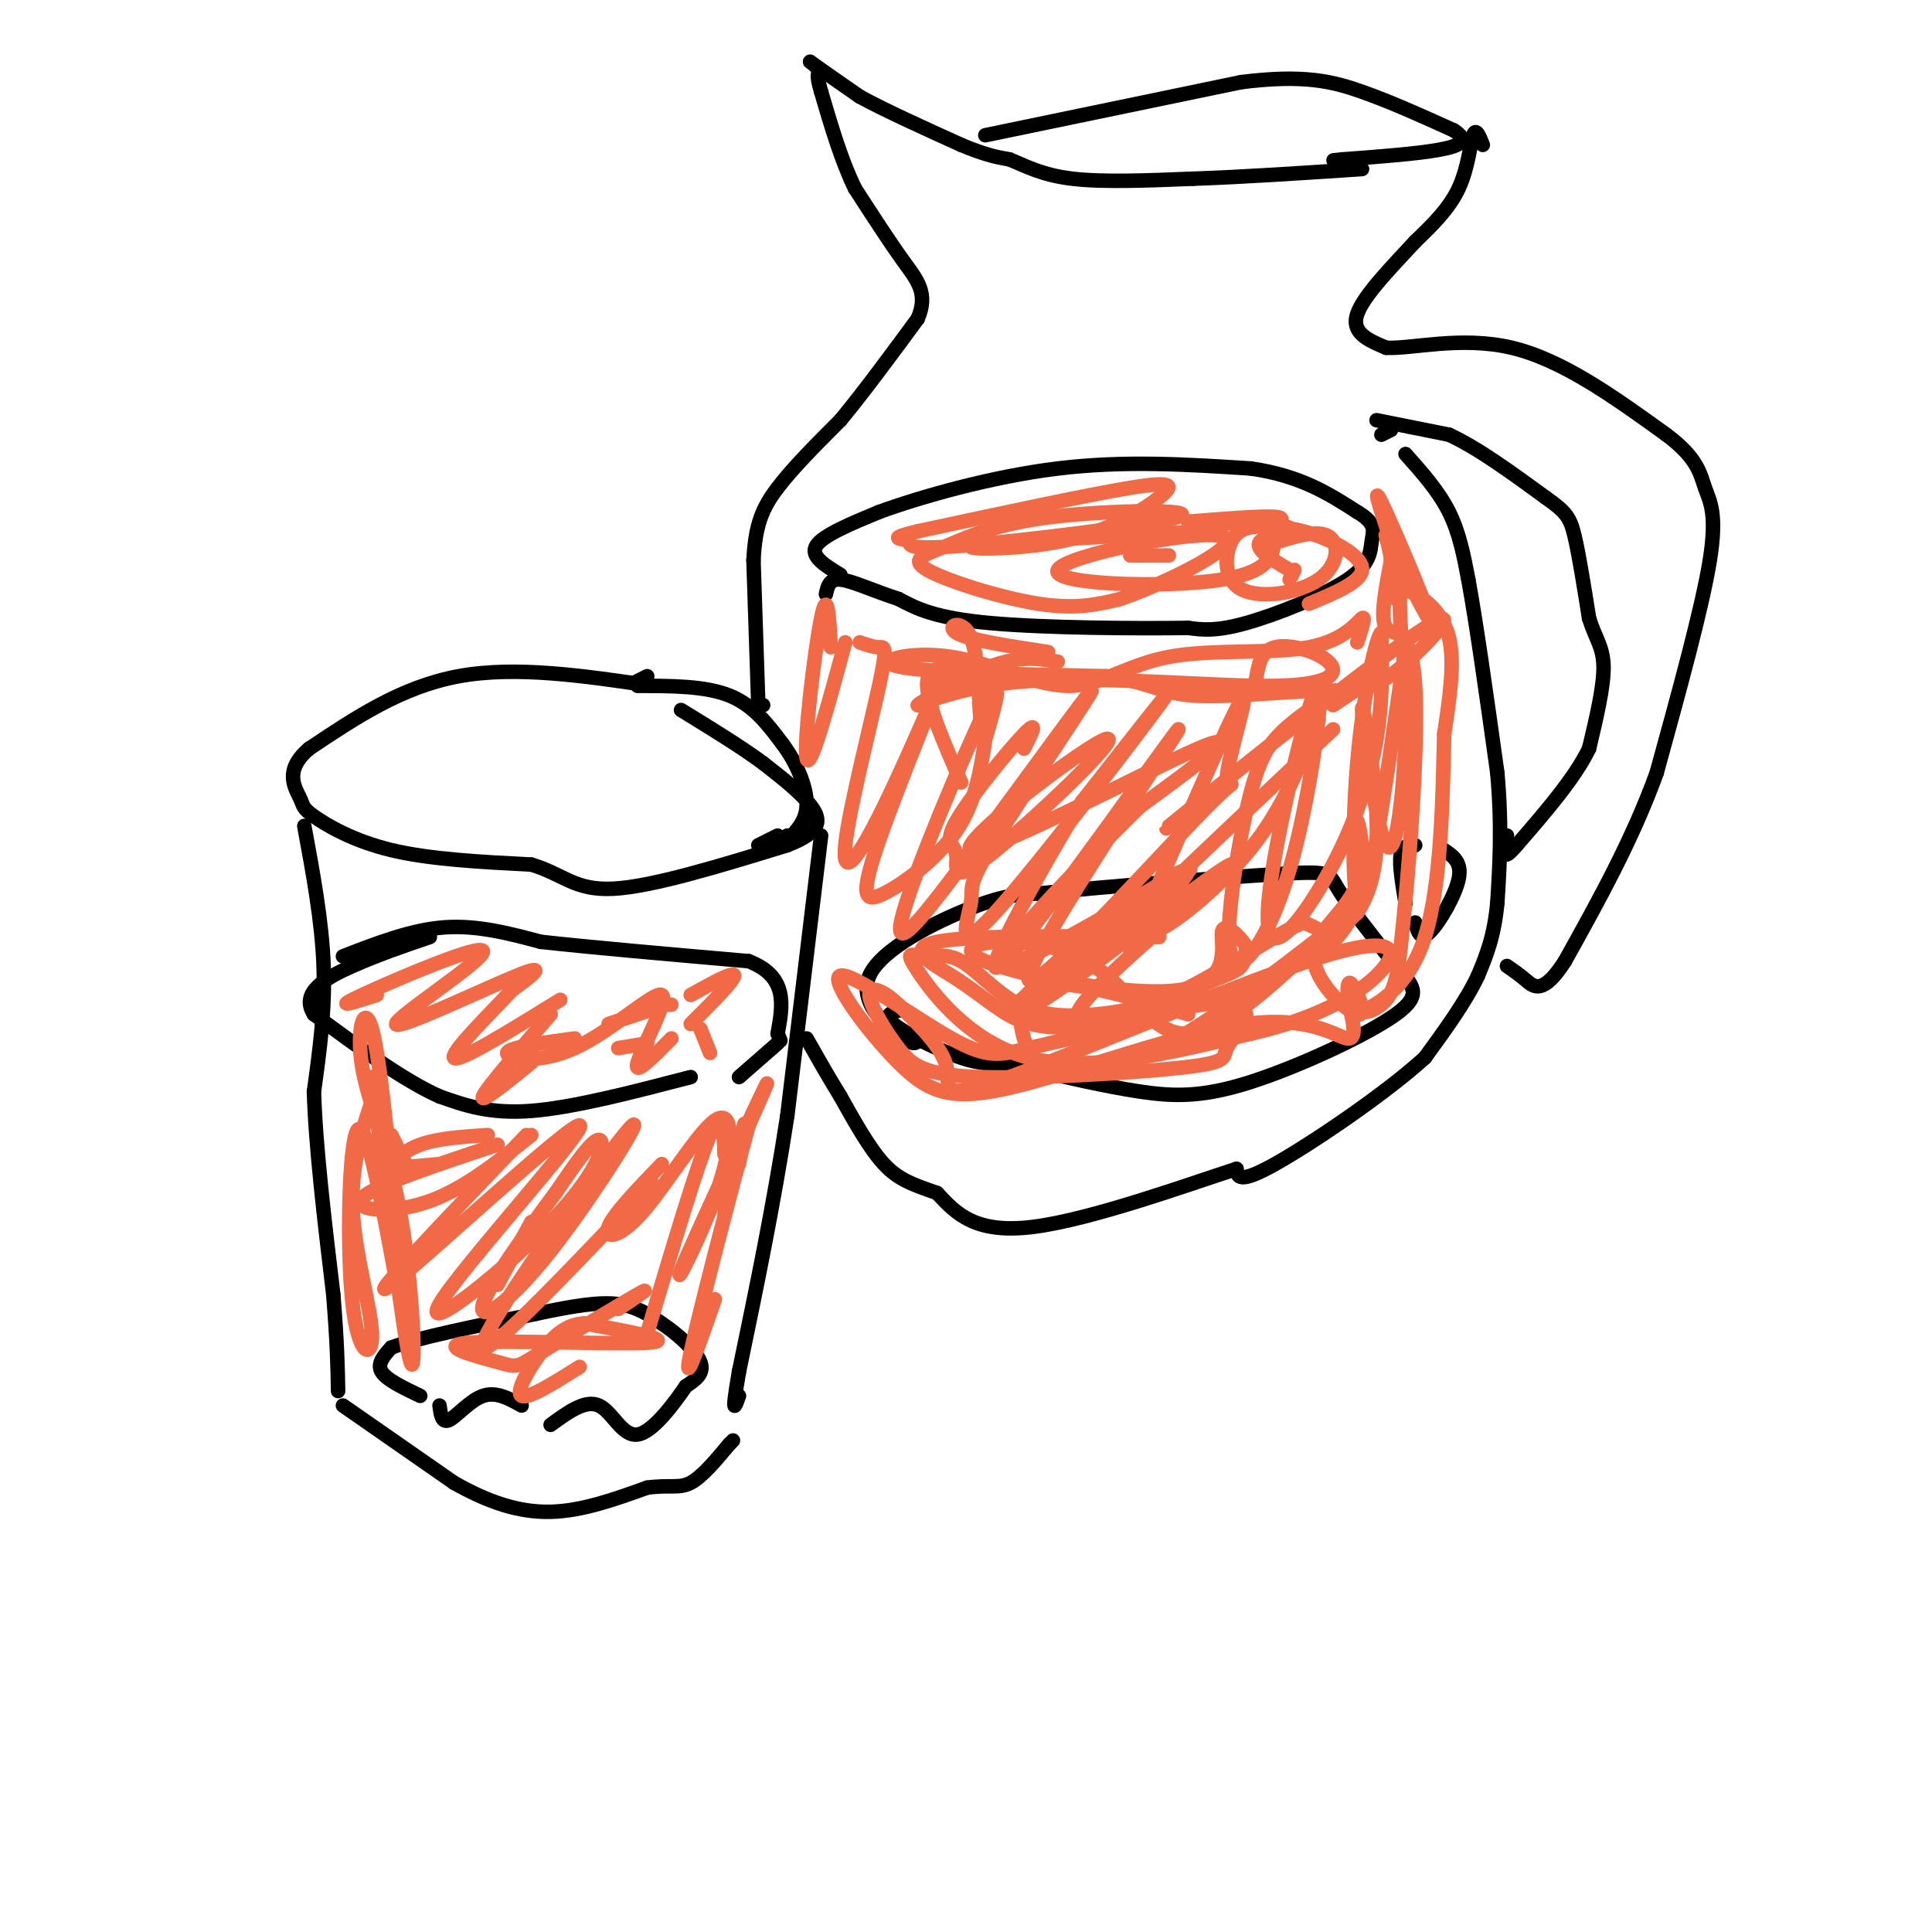 <svg viewBox='0 0 400 400' version='1.1' xmlns='http://www.w3.org/2000/svg' xmlns:xlink='http://www.w3.org/1999/xlink'><g fill='none' stroke='rgb(0,0,0)' stroke-width='3' stroke-linecap='round' stroke-linejoin='round'><path d='M135,142c-14.083,-2.083 -28.167,-4.167 -40,-2c-11.833,2.167 -21.417,8.583 -31,15'/><path d='M64,155c-5.268,4.445 -2.938,8.057 -2,10c0.938,1.943 0.483,2.215 3,4c2.517,1.785 8.005,5.081 16,7c7.995,1.919 18.498,2.459 29,3'/><path d='M110,179c6.689,1.978 8.911,5.422 17,5c8.089,-0.422 22.044,-4.711 36,-9'/><path d='M163,175c7.156,-2.778 7.044,-5.222 5,-8c-2.044,-2.778 -6.022,-5.889 -10,-9'/><path d='M158,158c-4.500,-3.333 -10.750,-7.167 -17,-11'/><path d='M134,140c0.000,0.000 -2.000,1.000 -2,1'/><path d='M132,142c7.000,0.000 14.000,0.000 19,2c5.000,2.000 8.000,6.000 11,10'/><path d='M162,154c2.956,3.911 4.844,8.689 5,12c0.156,3.311 -1.422,5.156 -3,7'/><path d='M164,173c-0.667,1.167 -0.833,0.583 -1,0'/><path d='M161,173c0.000,0.000 -4.000,2.000 -4,2'/><path d='M63,171c1.833,9.917 3.667,19.833 4,29c0.333,9.167 -0.833,17.583 -2,26'/><path d='M65,226c0.333,11.333 2.167,26.667 4,42'/><path d='M69,268c0.833,10.333 0.917,15.167 1,20'/><path d='M71,291c0.000,0.000 23.000,16.000 23,16'/><path d='M94,307c7.133,4.044 13.467,6.156 20,6c6.533,-0.156 13.267,-2.578 20,-5'/><path d='M134,308c4.756,-0.644 6.644,0.244 9,-1c2.356,-1.244 5.178,-4.622 8,-8'/><path d='M151,299c1.333,-1.333 0.667,-0.667 0,0'/><path d='M170,173c0.000,0.000 -7.000,58.000 -7,58'/><path d='M163,231c-2.833,18.500 -6.417,35.750 -10,53'/><path d='M153,284c-1.667,9.667 -0.833,7.333 0,5'/><path d='M87,289c-3.500,-1.667 -7.000,-3.333 -8,-5c-1.000,-1.667 0.500,-3.333 2,-5'/><path d='M81,279c5.333,-2.000 17.667,-4.500 30,-7'/><path d='M111,272c8.044,-1.711 13.156,-2.489 17,-2c3.844,0.489 6.422,2.244 9,4'/><path d='M137,274c3.311,2.178 7.089,5.622 8,8c0.911,2.378 -1.044,3.689 -3,5'/><path d='M142,287c-2.369,3.440 -6.792,9.542 -10,10c-3.208,0.458 -5.202,-4.726 -8,-6c-2.798,-1.274 -6.399,1.363 -10,4'/><path d='M108,291c-2.644,-1.467 -5.289,-2.933 -8,-2c-2.711,0.933 -5.489,4.267 -7,5c-1.511,0.733 -1.756,-1.133 -2,-3'/><path d='M71,198c7.083,-2.750 14.167,-5.500 21,-6c6.833,-0.500 13.417,1.250 20,3'/><path d='M112,195c10.500,1.167 26.750,2.583 43,4'/><path d='M155,199c8.167,3.167 7.083,9.083 6,15'/><path d='M161,214c1.000,2.500 0.500,1.250 0,0'/><path d='M161,216c0.000,0.000 -8.000,7.000 -8,7'/><path d='M143,223c-12.167,3.167 -24.333,6.333 -33,7c-8.667,0.667 -13.833,-1.167 -19,-3'/><path d='M91,227c-7.500,-3.333 -16.750,-10.167 -26,-17'/><path d='M65,210c-2.978,-4.600 2.578,-7.600 8,-10c5.422,-2.400 10.711,-4.200 16,-6'/><path d='M157,146c0.000,0.000 1.000,0.000 1,0'/><path d='M157,146c0.000,0.000 -1.000,-30.000 -1,-30'/><path d='M156,116c0.378,-7.378 1.822,-10.822 5,-15c3.178,-4.178 8.089,-9.089 13,-14'/><path d='M174,87c4.833,-5.833 10.417,-13.417 16,-21'/><path d='M190,66c2.267,-5.267 -0.067,-7.933 -3,-12c-2.933,-4.067 -6.467,-9.533 -10,-15'/><path d='M177,39c-2.833,-5.833 -4.917,-12.917 -7,-20'/><path d='M170,19c-1.167,-4.000 -0.583,-4.000 0,-4'/><path d='M170,15c-0.889,-1.378 -3.111,-2.822 -2,-2c1.111,0.822 5.556,3.911 10,7'/><path d='M178,20c5.167,2.833 13.083,6.417 21,10'/><path d='M199,30c5.167,2.167 7.583,2.583 10,3'/><path d='M209,33c3.333,1.356 6.667,3.244 13,4c6.333,0.756 15.667,0.378 25,0'/><path d='M247,37c10.000,-0.333 22.500,-1.167 35,-2'/><path d='M204,28c0.000,0.000 53.000,-11.000 53,-11'/><path d='M257,17c12.956,-1.622 18.844,-0.178 25,2c6.156,2.178 12.578,5.089 19,8'/><path d='M301,27c3.178,2.044 1.622,3.156 -3,4c-4.622,0.844 -12.311,1.422 -20,2'/><path d='M278,33c-3.333,0.333 -1.667,0.167 0,0'/><path d='M307,30c-0.711,-1.822 -1.422,-3.644 -2,-2c-0.578,1.644 -1.022,6.756 -3,11c-1.978,4.244 -5.489,7.622 -9,11'/><path d='M293,50c-4.333,4.733 -10.667,11.067 -12,15c-1.333,3.933 2.333,5.467 6,7'/><path d='M287,72c5.289,0.289 15.511,-2.489 26,0c10.489,2.489 21.244,10.244 32,18'/><path d='M345,90c6.571,4.905 7.000,8.167 8,11c1.000,2.833 2.571,5.238 1,15c-1.571,9.762 -6.286,26.881 -11,44'/><path d='M343,160c-5.000,13.833 -12.000,26.417 -19,39'/><path d='M324,199c-4.556,7.089 -6.444,5.311 -8,4c-1.556,-1.311 -2.778,-2.156 -4,-3'/><path d='M291,94c3.417,3.833 6.833,7.667 9,12c2.167,4.333 3.083,9.167 4,14'/><path d='M304,120c1.667,9.000 3.833,24.500 6,40'/><path d='M310,160c1.000,11.167 0.500,19.083 0,27'/><path d='M310,187c-0.667,7.000 -2.333,11.000 -4,15'/><path d='M306,202c-2.500,5.333 -6.750,11.167 -11,17'/><path d='M295,219c-8.244,7.489 -23.356,17.711 -31,22c-7.644,4.289 -7.822,2.644 -8,1'/><path d='M256,242c-9.689,3.133 -29.911,10.467 -42,12c-12.089,1.533 -16.044,-2.733 -20,-7'/><path d='M194,247c-5.156,-1.800 -8.044,-2.800 -11,-6c-2.956,-3.200 -5.978,-8.600 -9,-14'/><path d='M174,227c-2.667,-4.333 -4.833,-8.167 -7,-12'/><path d='M286,90c0.000,0.000 2.000,-1.000 2,-1'/><path d='M285,87c0.000,0.000 15.000,3.000 15,3'/><path d='M300,90c5.833,2.667 12.917,7.833 20,13'/><path d='M320,103c4.311,3.044 5.089,4.156 6,8c0.911,3.844 1.956,10.422 3,17'/><path d='M329,128c1.267,4.111 2.933,5.889 3,10c0.067,4.111 -1.467,10.556 -3,17'/><path d='M329,155c-3.000,6.167 -9.000,13.083 -15,20'/><path d='M314,175c-2.833,3.333 -2.417,1.667 -2,0'/><path d='M312,175c-0.333,-0.333 -0.167,-1.167 0,-2'/><path d='M293,175c-1.333,0.000 -2.667,0.000 -3,2c-0.333,2.000 0.333,6.000 1,10'/><path d='M299,176c1.867,1.267 3.733,2.533 3,6c-0.733,3.467 -4.067,9.133 -6,11c-1.933,1.867 -2.467,-0.067 -3,-2'/><path d='M190,214c0.065,1.494 0.131,2.988 -3,1c-3.131,-1.988 -9.458,-7.458 -7,-13c2.458,-5.542 13.702,-11.155 21,-14c7.298,-2.845 10.649,-2.923 14,-3'/><path d='M215,185c12.619,-1.357 37.167,-3.250 49,-4c11.833,-0.750 10.952,-0.357 13,3c2.048,3.357 7.024,9.679 12,16'/><path d='M289,200c3.384,3.939 5.845,5.788 0,10c-5.845,4.212 -19.997,10.788 -30,14c-10.003,3.212 -15.858,3.061 -23,2c-7.142,-1.061 -15.571,-3.030 -24,-5'/><path d='M212,221c-5.798,-0.845 -8.292,-0.458 -13,-2c-4.708,-1.542 -11.631,-5.012 -14,-7c-2.369,-1.988 -0.185,-2.494 2,-3'/><path d='M174,119c-3.167,-1.917 -6.333,-3.833 -5,-6c1.333,-2.167 7.167,-4.583 13,-7'/><path d='M182,106c8.467,-3.089 23.133,-7.311 37,-9c13.867,-1.689 26.933,-0.844 40,0'/><path d='M259,97c10.333,1.500 16.167,5.250 22,9'/><path d='M281,106c4.089,2.407 3.313,3.923 3,6c-0.313,2.077 -0.161,4.713 -5,8c-4.839,3.287 -14.668,7.225 -21,9c-6.332,1.775 -9.166,1.388 -12,1'/><path d='M246,130c-10.133,0.156 -29.467,0.044 -41,-1c-11.533,-1.044 -15.267,-3.022 -19,-5'/><path d='M186,124c-5.489,-1.800 -9.711,-3.800 -12,-4c-2.289,-0.200 -2.644,1.400 -3,3'/></g>
<g fill='none' stroke='rgb(242,105,70)' stroke-width='3' stroke-linecap='round' stroke-linejoin='round'><path d='M78,206c-4.845,1.558 -9.691,3.116 -3,0c6.691,-3.116 24.917,-10.907 25,-9c0.083,1.907 -17.978,13.514 -18,15c-0.022,1.486 17.994,-7.147 25,-10c7.006,-2.853 3.003,0.073 -1,3'/><path d='M106,205c-3.800,4.111 -12.800,12.889 -12,14c0.800,1.111 11.400,-5.444 22,-12'/><path d='M114,210c-6.667,7.667 -13.333,15.333 -14,17c-0.667,1.667 4.667,-2.667 10,-7'/><path d='M126,212c0.000,0.000 9.000,-3.000 9,-3'/><path d='M137,208c0.000,0.000 2.000,0.000 2,0'/><path d='M143,206c4.500,-2.500 9.000,-5.000 9,-4c0.000,1.000 -4.500,5.500 -9,10'/><path d='M134,216c0.000,0.000 -6.000,1.000 -6,1'/><path d='M119,215c-6.906,0.928 -13.812,1.856 -14,3c-0.188,1.144 6.341,2.502 14,-1c7.659,-3.502 16.447,-11.866 18,-11c1.553,0.866 -4.128,10.962 -5,14c-0.872,3.038 3.064,-0.981 7,-5'/><path d='M145,213c0.000,0.000 2.000,5.000 2,5'/><path d='M85,243c0.000,0.000 -4.000,-8.000 -4,-8'/><path d='M91,241c0.000,0.000 -11.000,1.000 -11,1'/><path d='M79,243c2.167,-2.333 4.333,-4.667 8,-6c3.667,-1.333 8.833,-1.667 14,-2'/><path d='M103,237c-12.778,4.222 -25.556,8.444 -28,11c-2.444,2.556 5.444,3.444 13,1c7.556,-2.444 14.778,-8.222 22,-14'/><path d='M109,235c-17.303,18.069 -34.605,36.138 -28,31c6.605,-5.138 37.118,-33.485 39,-33c1.882,0.485 -24.867,29.800 -29,37c-4.133,7.200 14.349,-7.715 24,-18c9.651,-10.285 10.472,-15.938 9,-16c-1.472,-0.062 -5.236,5.469 -9,11'/><path d='M115,247c-5.221,6.956 -13.775,18.847 -15,23c-1.225,4.153 4.878,0.567 14,-11c9.122,-11.567 21.264,-31.114 16,-25c-5.264,6.114 -27.932,37.890 -30,44c-2.068,6.110 16.466,-13.445 35,-33'/><path d='M128,271c3.816,-2.532 7.632,-5.064 4,-3c-3.632,2.064 -14.711,8.724 -20,12c-5.289,3.276 -4.789,3.167 -9,2c-4.211,-1.167 -13.134,-3.391 -6,-4c7.134,-0.609 30.324,0.397 37,0c6.676,-0.397 -3.162,-2.199 -13,-4'/><path d='M121,274c-3.667,0.131 -6.333,2.458 -9,6c-2.667,3.542 -5.333,8.298 -4,9c1.333,0.702 6.667,-2.649 12,-6'/><path d='M137,241c-5.022,5.212 -10.043,10.423 -11,13c-0.957,2.577 2.151,2.518 7,-3c4.849,-5.518 11.437,-16.495 15,-19c3.563,-2.505 4.099,3.463 1,13c-3.099,9.537 -9.834,22.645 -8,18c1.834,-4.645 12.238,-27.041 16,-35c3.762,-7.959 0.881,-1.479 -2,5'/><path d='M155,233c-3.200,11.711 -10.200,38.489 -12,47c-1.800,8.511 1.600,-1.244 5,-11'/><path d='M150,239c-0.167,-5.083 -0.333,-10.167 -3,-4c-2.667,6.167 -7.833,23.583 -13,41'/><path d='M110,253c0.000,0.000 -7.000,13.000 -7,13'/><path d='M82,265c-3.107,-16.829 -6.214,-33.659 -8,-31c-1.786,2.659 -2.252,24.805 -1,36c1.252,11.195 4.222,11.437 4,6c-0.222,-5.437 -3.635,-16.553 -4,-26c-0.365,-9.447 2.317,-17.223 5,-25'/><path d='M77,223c3.357,27.523 6.715,55.046 8,59c1.285,3.954 0.499,-15.662 -2,-30c-2.499,-14.338 -6.711,-23.399 -8,-31c-1.289,-7.601 0.346,-13.743 2,-8c1.654,5.743 3.327,23.372 5,41'/><path d='M82,254c0.833,6.833 0.417,3.417 0,0'/><path d='M153,241c0.750,-4.833 1.500,-9.667 1,-8c-0.500,1.667 -2.250,9.833 -4,18'/><path d='M172,134c-0.333,-6.289 -0.667,-12.578 -2,-6c-1.333,6.578 -3.667,26.022 -3,29c0.667,2.978 4.333,-10.511 8,-24'/><path d='M178,133c1.449,0.501 2.898,1.002 4,1c1.102,-0.002 1.855,-0.507 0,8c-1.855,8.507 -6.320,26.026 -7,33c-0.680,6.974 2.426,3.404 8,-8c5.574,-11.404 13.618,-30.641 13,-29c-0.618,1.641 -9.898,24.162 -14,36c-4.102,11.838 -3.028,12.995 1,11c4.028,-1.995 11.008,-7.141 15,-13c3.992,-5.859 4.996,-12.429 6,-19'/><path d='M204,153c2.036,-6.840 4.125,-14.441 0,-6c-4.125,8.441 -14.466,32.924 -17,42c-2.534,9.076 2.739,2.745 13,-11c10.261,-13.745 25.510,-34.904 26,-35c0.490,-0.096 -13.780,20.872 -20,31c-6.220,10.128 -4.389,9.416 -5,13c-0.611,3.584 -3.665,11.465 5,2c8.665,-9.465 29.047,-36.276 34,-43c4.953,-6.724 -5.524,6.638 -16,20'/><path d='M224,166c-8.936,14.453 -23.275,40.586 -16,33c7.275,-7.586 36.166,-48.891 36,-48c-0.166,0.891 -29.387,43.976 -31,51c-1.613,7.024 24.382,-22.014 35,-33c10.618,-10.986 5.859,-3.919 6,-8c0.141,-4.081 5.183,-19.309 3,-16c-2.183,3.309 -11.592,25.154 -21,47'/><path d='M236,192c-3.501,8.059 -1.753,4.707 0,3c1.753,-1.707 3.510,-1.767 8,-5c4.490,-3.233 11.711,-9.638 17,-17c5.289,-7.362 8.644,-15.681 12,-24'/><path d='M271,147c-2.450,1.794 -4.899,3.588 -7,6c-2.101,2.412 -3.853,5.443 -6,15c-2.147,9.557 -4.689,25.639 -3,30c1.689,4.361 7.611,-2.999 12,-18c4.389,-15.001 7.246,-37.643 6,-38c-1.246,-0.357 -6.596,21.570 -9,35c-2.404,13.430 -1.861,18.363 1,17c2.861,-1.363 8.039,-9.021 12,-17c3.961,-7.979 6.703,-16.280 8,-24c1.297,-7.720 1.148,-14.860 1,-22'/><path d='M286,131c-0.929,0.345 -3.750,12.208 -5,27c-1.250,14.792 -0.929,32.512 1,29c1.929,-3.512 5.464,-28.256 9,-53'/><path d='M234,115c0.000,0.000 8.000,0.000 8,0'/><path d='M249,110c-21.319,1.139 -42.638,2.278 -47,3c-4.362,0.722 8.233,1.029 18,-1c9.767,-2.029 16.707,-6.392 20,-9c3.293,-2.608 2.941,-3.459 -6,-2c-8.941,1.459 -26.470,5.230 -44,9'/><path d='M190,110c-7.105,1.693 -2.868,1.426 -2,2c0.868,0.574 -1.633,1.990 11,1c12.633,-0.990 40.400,-4.386 45,-6c4.600,-1.614 -13.966,-1.446 -26,0c-12.034,1.446 -17.535,4.171 -22,6c-4.465,1.829 -7.894,2.762 -4,5c3.894,2.238 15.113,5.782 23,7c7.887,1.218 12.444,0.109 17,-1'/><path d='M232,124c9.959,-3.457 26.356,-11.600 21,-13c-5.356,-1.400 -32.466,3.943 -34,7c-1.534,3.057 22.506,3.830 34,2c11.494,-1.830 10.441,-6.262 11,-9c0.559,-2.738 2.731,-3.782 0,-4c-2.731,-0.218 -10.366,0.391 -18,1'/><path d='M246,108c2.107,0.274 16.375,0.458 20,1c3.625,0.542 -3.393,1.440 -5,3c-1.607,1.560 2.196,3.780 6,6'/><path d='M268,118c0.000,0.000 -1.000,2.000 -1,2'/><path d='M262,113c5.262,-1.729 10.524,-3.459 13,-2c2.476,1.459 2.164,6.106 -2,9c-4.164,2.894 -12.182,4.036 -16,2c-3.818,-2.036 -3.438,-7.250 -2,-10c1.438,-2.750 3.932,-3.036 7,-3c3.068,0.036 6.711,0.394 11,2c4.289,1.606 9.226,4.459 9,7c-0.226,2.541 -5.613,4.771 -11,7'/><path d='M281,133c0.918,-2.795 1.836,-5.590 1,-5c-0.836,0.590 -3.427,4.564 -11,6c-7.573,1.436 -20.129,0.335 -29,2c-8.871,1.665 -14.058,6.096 -21,6c-6.942,-0.096 -15.638,-4.718 -24,-6c-8.362,-1.282 -16.389,0.777 -11,2c5.389,1.223 24.195,1.612 43,2'/><path d='M229,140c9.330,1.293 11.153,3.526 18,4c6.847,0.474 18.716,-0.809 26,-1c7.284,-0.191 9.983,0.712 16,-4c6.017,-4.712 15.351,-15.038 6,-9c-9.351,6.038 -37.386,28.439 -48,37c-10.614,8.561 -3.807,3.280 3,-2'/><path d='M276,146c0.000,0.000 6.000,-4.000 6,-4'/><path d='M276,151c-19.167,18.083 -38.333,36.167 -45,43c-6.667,6.833 -0.833,2.417 5,-2'/><path d='M240,194c-19.559,-0.206 -39.118,-0.413 -46,1c-6.882,1.413 -1.087,4.445 3,7c4.087,2.555 6.467,4.633 10,7c3.533,2.367 8.221,5.022 21,3c12.779,-2.022 33.651,-8.721 42,-13c8.349,-4.279 4.174,-6.140 0,-8'/><path d='M270,191c-4.211,1.349 -14.740,8.721 -23,13c-8.260,4.279 -14.251,5.465 -20,6c-5.749,0.535 -11.255,0.420 -16,-2c-4.745,-2.420 -8.730,-7.146 -12,-9c-3.270,-1.854 -5.825,-0.837 -8,-1c-2.175,-0.163 -3.970,-1.505 -1,3c2.970,4.505 10.706,14.859 23,18c12.294,3.141 29.147,-0.929 46,-5'/><path d='M259,214c12.664,-2.845 21.324,-7.459 26,-12c4.676,-4.541 5.367,-9.011 -11,-4c-16.367,5.011 -49.791,19.503 -65,25c-15.209,5.497 -12.203,1.999 -13,-2c-0.797,-3.999 -5.399,-8.500 -10,-13'/><path d='M186,208c-3.168,-3.028 -6.088,-4.098 -6,-2c0.088,2.098 3.183,7.366 6,11c2.817,3.634 5.355,5.636 17,6c11.645,0.364 32.397,-0.911 42,-2c9.603,-1.089 8.059,-1.993 9,-4c0.941,-2.007 4.369,-5.117 4,-7c-0.369,-1.883 -4.534,-2.538 -9,-2c-4.466,0.538 -9.233,2.269 -14,4'/><path d='M235,212c-6.589,1.593 -16.062,3.576 -22,5c-5.938,1.424 -8.339,2.290 -16,-2c-7.661,-4.290 -20.580,-13.734 -23,-13c-2.420,0.734 5.658,11.647 12,18c6.342,6.353 10.947,8.146 24,5c13.053,-3.146 34.553,-11.232 48,-13c13.447,-1.768 18.842,2.780 21,3c2.158,0.220 1.079,-3.890 0,-8'/><path d='M279,207c-0.021,-2.430 -0.073,-4.506 1,-3c1.073,1.506 3.270,6.595 1,6c-2.270,-0.595 -9.006,-6.872 -9,-12c0.006,-5.128 6.756,-9.106 9,-15c2.244,-5.894 -0.017,-13.704 0,-13c0.017,0.704 2.312,9.920 0,17c-2.312,7.080 -9.232,12.023 -10,12c-0.768,-0.023 4.616,-5.011 10,-10'/><path d='M281,189c2.698,-4.213 4.444,-9.745 4,-20c-0.444,-10.255 -3.078,-25.233 -3,-22c0.078,3.233 2.867,24.678 5,28c2.133,3.322 3.609,-11.479 4,-22c0.391,-10.521 -0.305,-16.760 -1,-23'/><path d='M290,130c-0.222,-5.064 -0.276,-6.223 0,-7c0.276,-0.777 0.882,-1.171 3,0c2.118,1.171 5.748,3.906 7,9c1.252,5.094 0.126,12.547 -1,20'/><path d='M299,152c-0.279,11.700 -0.477,30.951 -4,42c-3.523,11.049 -10.372,13.898 -12,15c-1.628,1.102 1.963,0.458 4,-2c2.037,-2.458 2.518,-6.729 3,-11'/><path d='M290,196c1.512,-13.369 3.792,-41.292 3,-54c-0.792,-12.708 -4.655,-10.202 -6,-12c-1.345,-1.798 -0.173,-7.899 1,-14'/><path d='M288,116c-0.499,-4.172 -2.247,-7.603 0,-3c2.247,4.603 8.490,17.239 8,15c-0.490,-2.239 -7.711,-19.354 -10,-24c-2.289,-4.646 0.356,3.177 3,11'/><path d='M289,115c0.500,3.333 0.250,6.167 0,9'/><path d='M260,141c0.469,-3.123 0.937,-6.246 4,-7c3.063,-0.754 8.719,0.862 11,3c2.281,2.138 1.186,4.799 -11,5c-12.186,0.201 -35.462,-2.060 -51,-1c-15.538,1.060 -23.337,5.439 -23,5c0.337,-0.439 8.811,-5.697 15,-8c6.189,-2.303 10.095,-1.652 14,-1'/><path d='M217,135c-8.321,-1.268 -16.643,-2.536 -19,-4c-2.357,-1.464 1.250,-3.125 3,1c1.750,4.125 1.643,14.036 2,17c0.357,2.964 1.179,-1.018 2,-5'/><path d='M202,139c-4.750,-0.917 -9.500,-1.833 -10,2c-0.500,3.833 3.250,12.417 7,21'/><path d='M212,155c1.605,-3.163 3.209,-6.327 0,-3c-3.209,3.327 -11.233,13.143 -14,18c-2.767,4.857 -0.277,4.754 0,7c0.277,2.246 -1.661,6.839 7,0c8.661,-6.839 27.919,-25.112 24,-24c-3.919,1.112 -31.017,21.607 -28,23c3.017,1.393 36.148,-16.316 47,-21c10.852,-4.684 -0.574,3.658 -12,12'/><path d='M236,167c-10.250,10.155 -29.875,29.542 -28,32c1.875,2.458 25.250,-12.012 34,-17c8.750,-4.988 2.875,-0.494 -3,4'/><path d='M225,196c-9.369,7.483 -18.737,14.965 -14,12c4.737,-2.965 23.581,-16.379 31,-23c7.419,-6.621 3.414,-6.450 -6,1c-9.414,7.450 -24.238,22.180 -22,22c2.238,-0.180 21.538,-15.268 32,-23c10.462,-7.732 12.085,-8.108 4,-1c-8.085,7.108 -25.878,21.699 -27,26c-1.122,4.301 14.429,-1.688 23,-5c8.571,-3.312 10.163,-3.946 11,-5c0.837,-1.054 0.918,-2.527 1,-4'/><path d='M258,196c-1.187,-2.117 -4.656,-5.411 -5,-3c-0.344,2.411 2.435,10.527 -9,12c-11.435,1.473 -37.086,-3.698 -42,-7c-4.914,-3.302 10.908,-4.735 21,0c10.092,4.735 14.455,15.639 22,16c7.545,0.361 18.273,-9.819 29,-20'/><path d='M274,194c6.657,-4.910 8.799,-7.185 2,-2c-6.799,5.185 -22.540,17.831 -34,24c-11.460,6.169 -18.639,5.860 -23,5c-4.361,-0.860 -5.905,-2.270 -7,-6c-1.095,-3.730 -1.741,-9.780 4,-11c5.741,-1.220 17.871,2.390 30,6'/></g>
</svg>